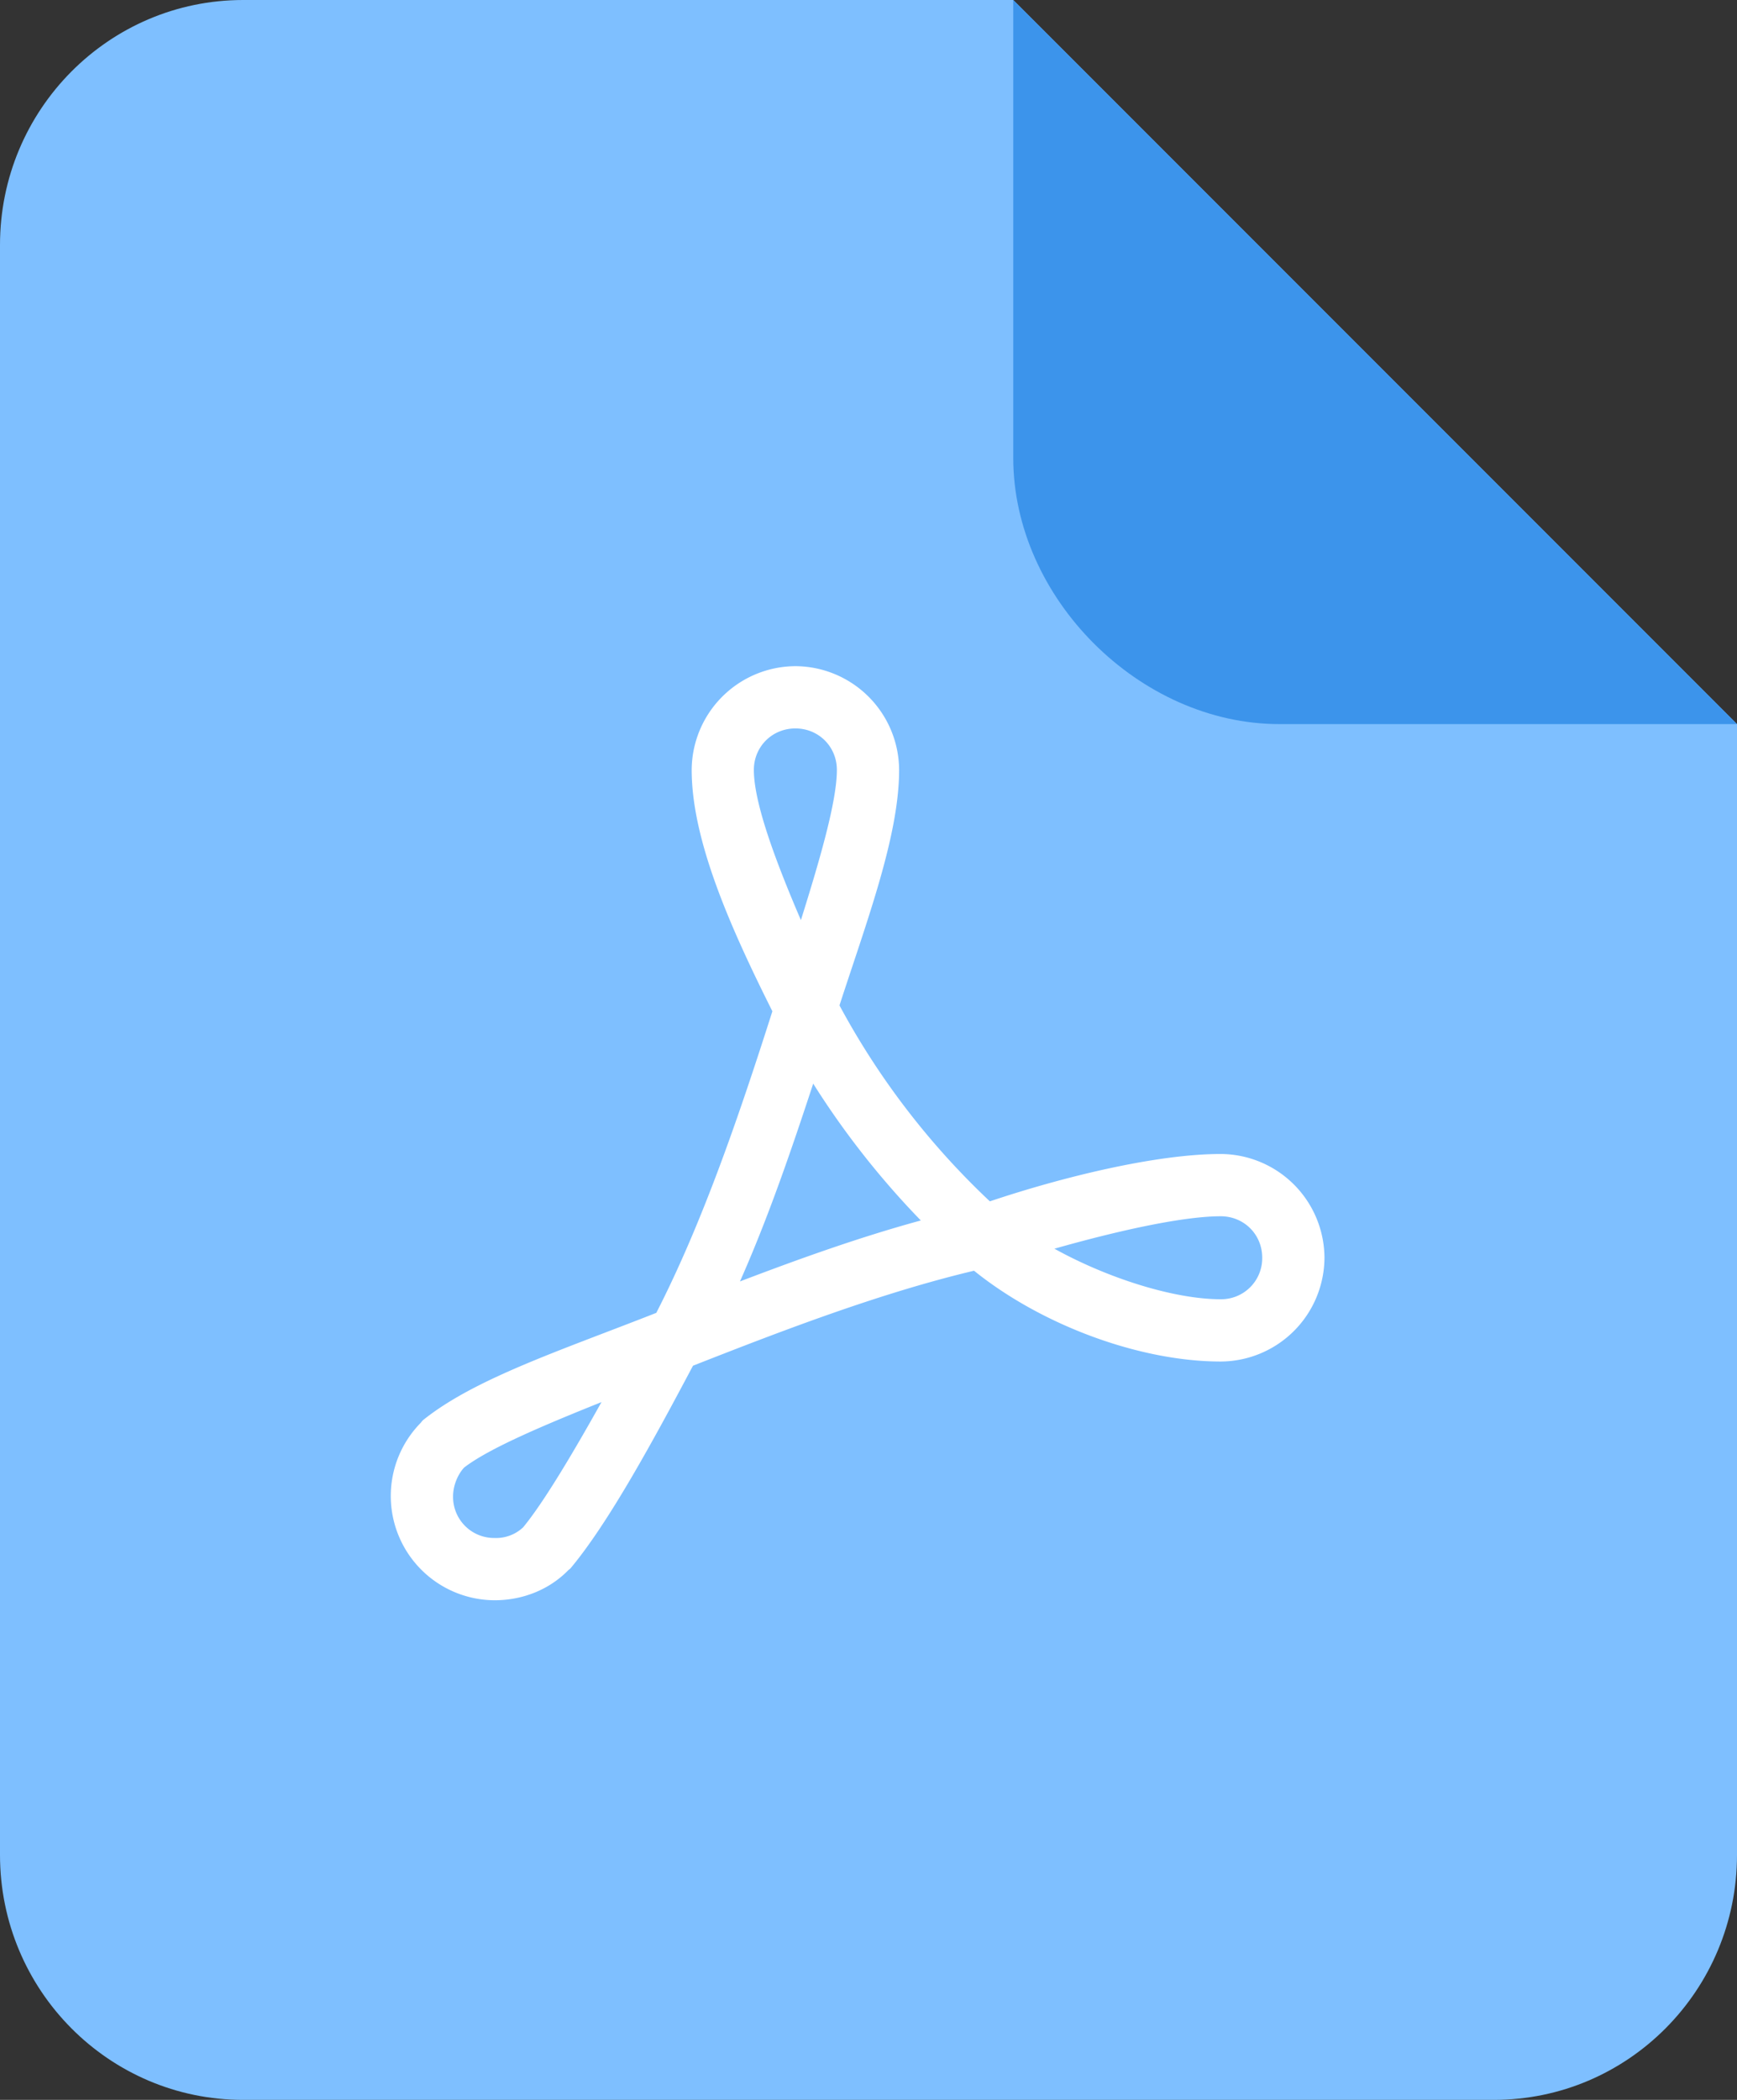 <svg xmlns="http://www.w3.org/2000/svg" width="24" height="29" viewBox="0 0 24 29">
    <rect x="0" y="0" width="24" height="29" fill="#333333" stroke="none"/>
    <g fill="none" fill-rule="evenodd">
        <path fill="#7EBFFF" d="M14 0l10 10v15.617C24 27.485 22.496 29 20.64 29H3.36C1.504 29 0 27.485 0 25.617V3.383C0 1.515 1.504 0 3.36 0H14z"/>
        <path fill="#FFF" fill-rule="nonzero" d="M10.99 9.2a1.44 1.44 0 0 0-1.433 1.433c0 .978.543 2.192 1.115 3.333-.447 1.4-.955 2.9-1.604 4.165-1.328.522-2.512.909-3.225 1.483a.43.43 0 0 0-.03.036 1.44 1.44 0 0 0 1.021 2.45c.383 0 .753-.143 1.02-.417a.43.43 0 0 0 .027-.022c.525-.626 1.143-1.761 1.694-2.8 1.269-.499 2.6-1.007 3.883-1.312.937.755 2.293 1.254 3.409 1.254A1.44 1.44 0 0 0 18.3 17.37a1.44 1.44 0 0 0-1.433-1.433c-.895 0-2.195.32-3.19.654a10.614 10.614 0 0 1-2.078-2.706c.38-1.171.824-2.343.824-3.252A1.44 1.44 0 0 0 10.99 9.2zm0 .86c.322 0 .573.252.573.573 0 .43-.23 1.223-.497 2.074-.356-.828-.65-1.623-.65-2.074 0-.321.252-.573.574-.573zm.246 4.905c.431.685.936 1.323 1.487 1.89-.85.232-1.68.53-2.499.842.396-.893.712-1.82 1.012-2.732zm5.63 1.832c.322 0 .574.251.574.573a.567.567 0 0 1-.573.573c-.646 0-1.564-.291-2.298-.698.842-.239 1.761-.448 2.298-.448zm-8.555 2.566c-.403.72-.803 1.391-1.083 1.73a.545.545 0 0 1-.395.147.567.567 0 0 1-.573-.573c0-.152.064-.302.152-.399.337-.26 1.068-.572 1.9-.905z"/>
        <path fill="#3C94EB" d="M24 10h-6.323C15.744 10 14 8.256 14 6.323V0l10 10z"/>
    </g>
</svg>
